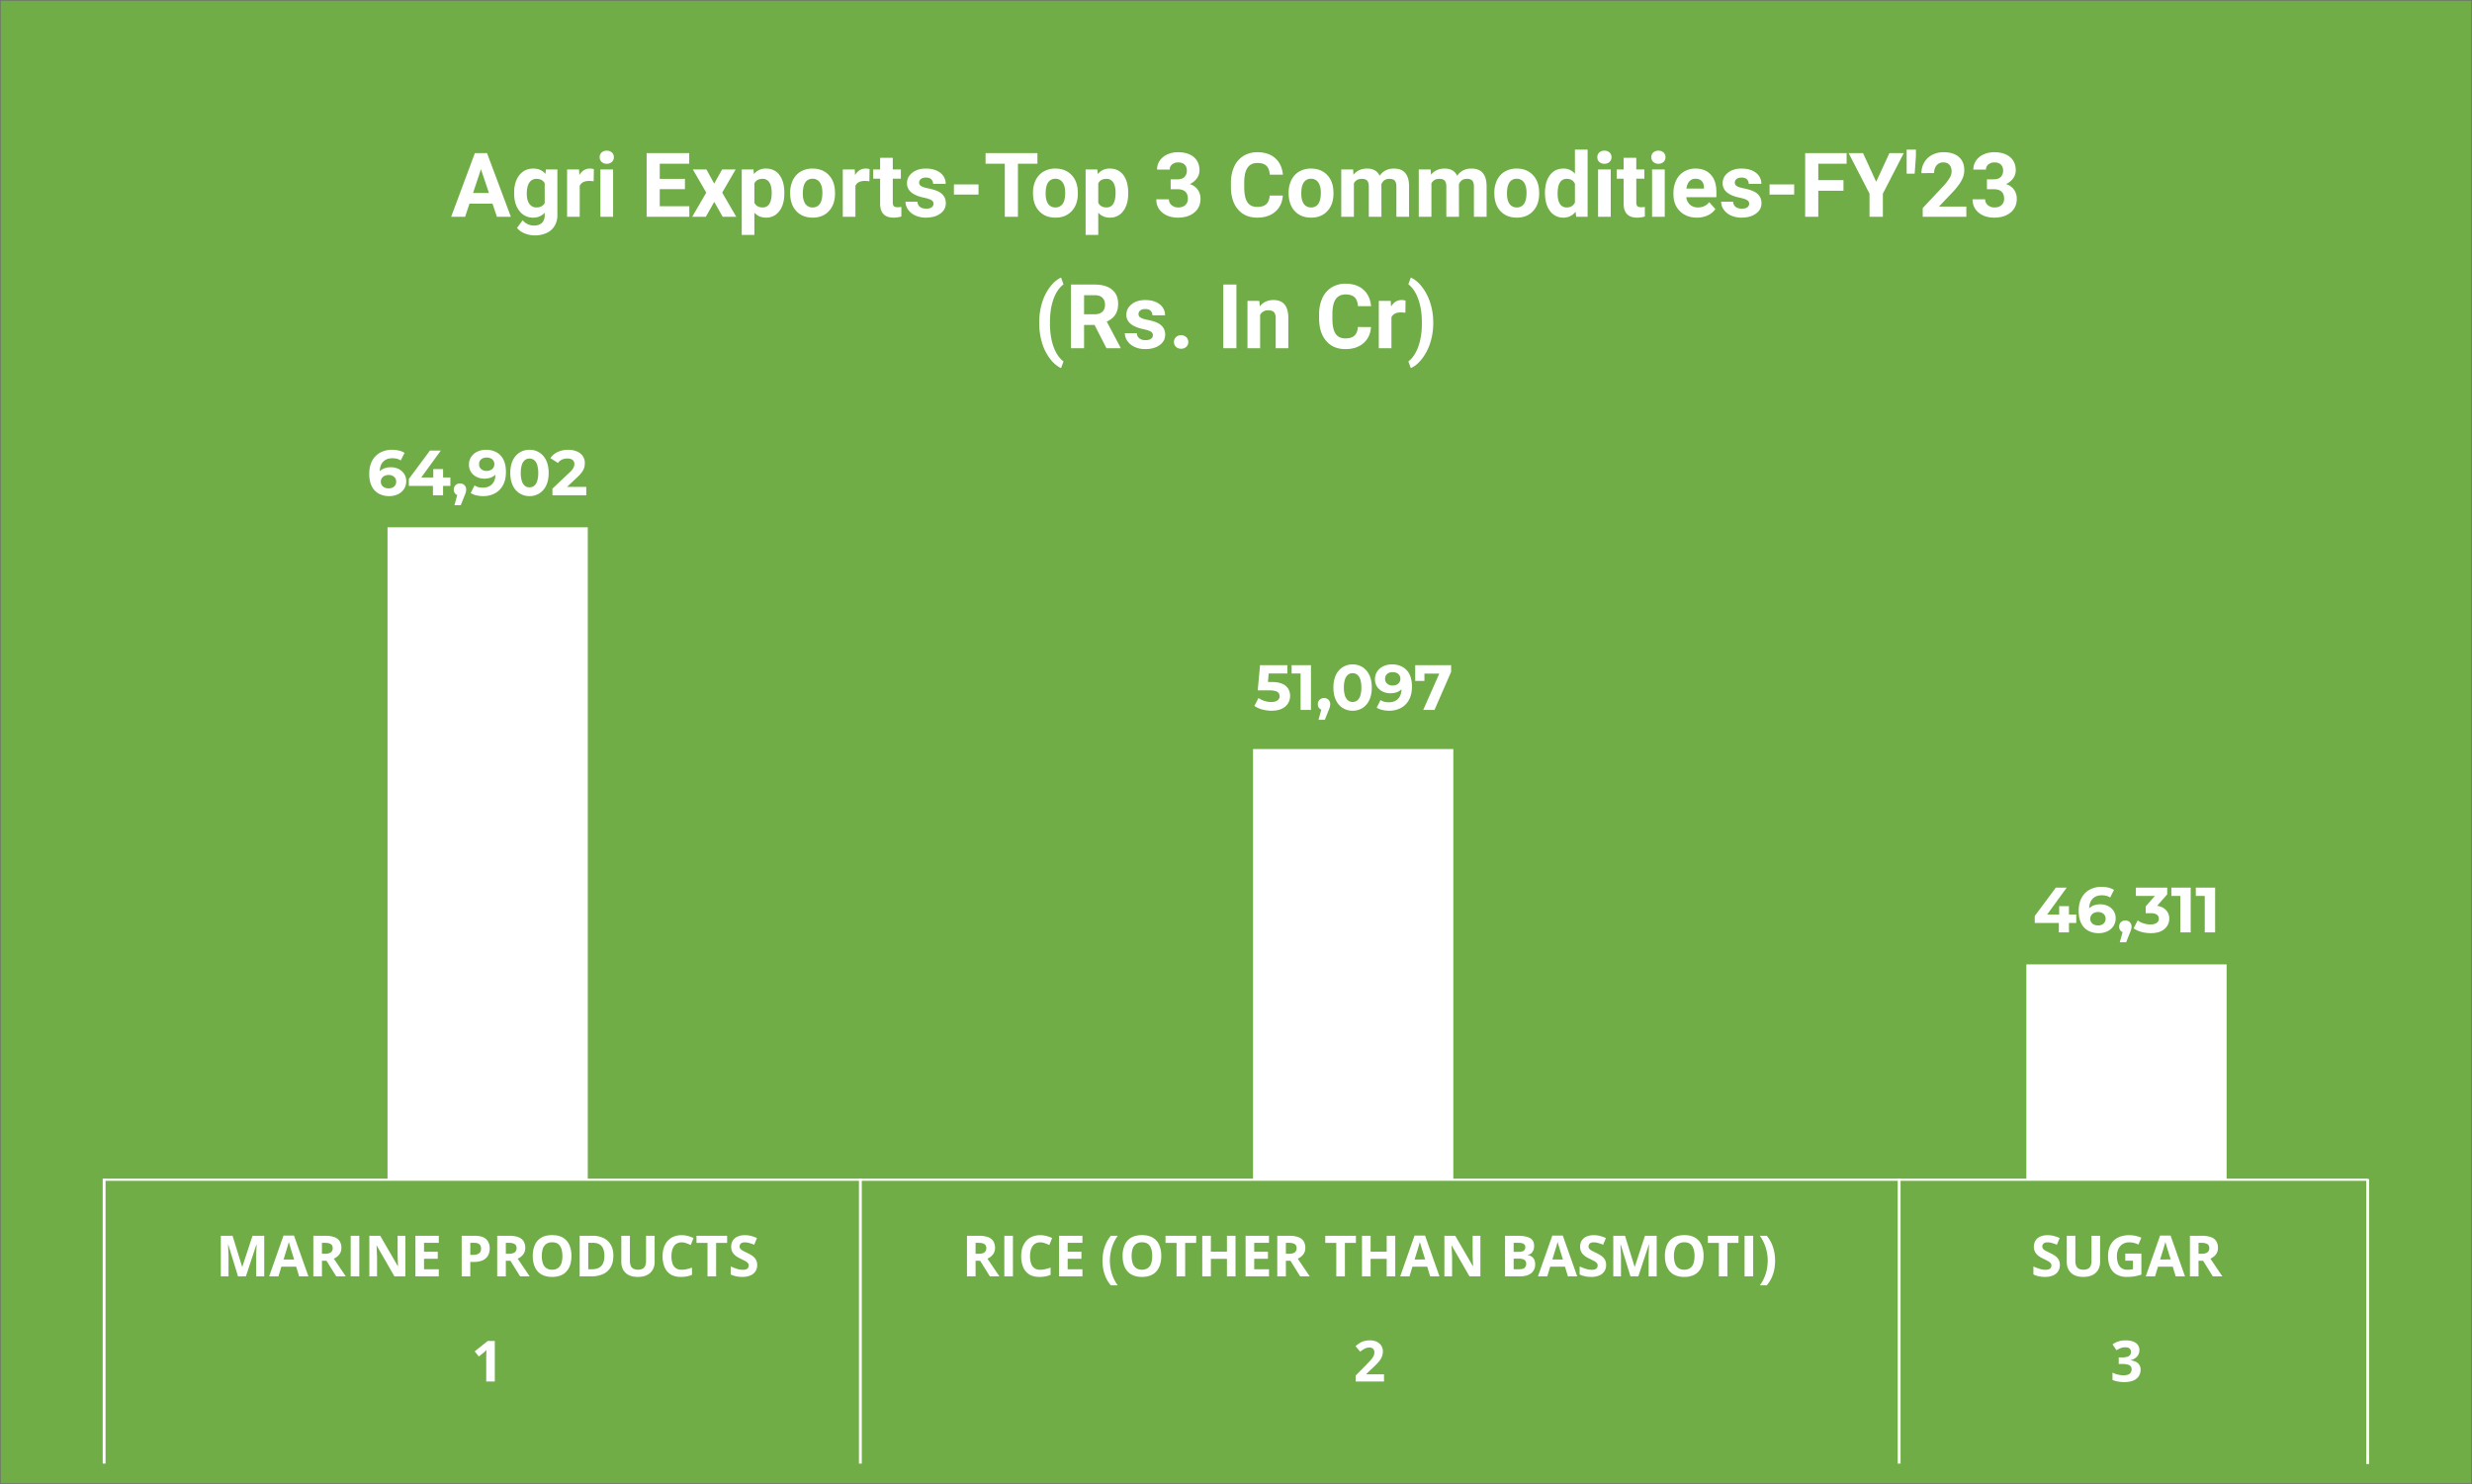 <svg xmlns="http://www.w3.org/2000/svg" xmlns:xlink="http://www.w3.org/1999/xlink" width="3478" height="2088" viewBox="0 0 3478 2088">
  <rect x="0" y="0" width="3478" height="2088" fill="#333333" stroke="none"/>
  <defs>
    <clipPath id="clip-Three_17">
      <rect width="3478" height="2088"/>
    </clipPath>
  </defs>
  <g id="Three_17" data-name="Three – 17" clip-path="url(#clip-Three_17)">
    <rect width="3478" height="2088" fill="#fff"/>
    <g id="Rectangle_86" data-name="Rectangle 86" fill="#70ad47" stroke="#707070" stroke-width="1">
      <rect width="3478" height="2088" stroke="none"/>
      <rect x="0.5" y="0.5" width="3477" height="2087" fill="none"/>
    </g>
    <path id="Path_683" data-name="Path 683" d="M3184.667,0H0" transform="translate(146.5 1660.045)" fill="none" stroke="#fff" stroke-width="3"/>
    <path id="Path_675" data-name="Path 675" d="M0,0H918.045V281.758H0Z" transform="translate(545.242 1660.045) rotate(-90)" fill="#fff"/>
    <path id="Path_675-2" data-name="Path 675" d="M0,0H606.045V281.758H0Z" transform="translate(1763 1660.045) rotate(-90)" fill="#fff"/>
    <path id="Path_675-3" data-name="Path 675" d="M0,0H303.021V281.758H0Z" transform="translate(2851 1660.045) rotate(-90)" fill="#fff"/>
    <path id="Path_21" data-name="Path 21" d="M-1046.083-18.457h-32.361L-1084.6,0h-19.626l33.346-89.578h17.1L-1020.243,0h-19.626Zm-27.378-14.95h22.395l-11.259-33.53Zm57.832-.369q0-15.319,7.291-24.671t19.657-9.352q10.951,0,17.042,7.506l.738-6.275h16.119V-2.215a28.451,28.451,0,0,1-3.968,15.2,25.486,25.486,0,0,1-11.167,9.844,39.255,39.255,0,0,1-16.857,3.384,36.5,36.5,0,0,1-14.273-2.922,25.333,25.333,0,0,1-10.521-7.537l7.875-10.828a20.828,20.828,0,0,0,16.119,7.444q7.075,0,11.013-3.784t3.938-10.736V-5.722Q-978.776,1.23-988.8,1.23a23.562,23.562,0,0,1-19.411-9.382q-7.414-9.382-7.414-24.886Zm17.78,1.324q0,9.058,3.63,14.2a11.547,11.547,0,0,0,9.967,5.145q8.121,0,11.628-6.1V-47.24q-3.568-6.1-11.5-6.1A11.62,11.62,0,0,0-994.188-48.1Q-997.849-42.865-997.849-32.453ZM-903.718-49.9a48.3,48.3,0,0,0-6.4-.492q-10.09,0-13.228,6.829V0h-17.78V-66.568h16.8l.492,7.937q5.353-9.167,14.827-9.167a18.631,18.631,0,0,1,5.537.8ZM-876.4,0h-17.842V-66.568H-876.4Zm-18.888-83.795a8.756,8.756,0,0,1,2.676-6.583,10.054,10.054,0,0,1,7.291-2.584,10.077,10.077,0,0,1,7.26,2.584,8.705,8.705,0,0,1,2.707,6.583,8.729,8.729,0,0,1-2.738,6.645,10.1,10.1,0,0,1-7.229,2.584,10.1,10.1,0,0,1-7.229-2.584A8.729,8.729,0,0,1-895.289-83.795Zm119.971,44.974h-35.437v23.994h41.59V0h-60.047V-89.578h59.924v14.95h-41.467v21.349h35.438Zm41.159-7.875,11.2-19.872h19.011L-722.9-33.961-703.151,0h-19.072L-734.1-20.918-745.91,0h-19.134l19.749-33.961-18.888-32.607h19.072Zm98.684,14.027q0,15.381-6.983,24.64A22.388,22.388,0,0,1-661.315,1.23q-10.09,0-16.3-7.014V25.594H-695.4V-66.568h16.488l.615,6.521A20.9,20.9,0,0,1-661.438-67.8q12.3,0,19.134,9.105t6.829,25.1Zm-17.78-1.292q0-9.29-3.292-14.335a10.721,10.721,0,0,0-9.567-5.045q-8.367,0-11.5,6.4v27.255q3.261,6.583,11.628,6.583Q-653.256-13.1-653.256-33.961Zm26.024.062a39.479,39.479,0,0,1,3.814-17.657,27.924,27.924,0,0,1,10.982-12A32.04,32.04,0,0,1-595.793-67.8q13.474,0,21.995,8.244t9.505,22.395l.123,4.553q0,15.319-8.552,24.579T-595.67,1.23q-14.4,0-22.979-9.229t-8.583-25.1Zm17.78,1.262q0,9.489,3.568,14.511A11.771,11.771,0,0,0-595.67-13.1a11.8,11.8,0,0,0,10.09-4.96q3.63-4.96,3.63-15.866,0-9.3-3.63-14.419a11.8,11.8,0,0,0-10.213-5.114,11.607,11.607,0,0,0-10.09,5.083Q-609.451-43.3-609.451-32.637ZM-515.812-49.9a48.3,48.3,0,0,0-6.4-.492q-10.09,0-13.228,6.829V0h-17.78V-66.568h16.8l.492,7.937Q-530.578-67.8-521.1-67.8a18.631,18.631,0,0,1,5.537.8ZM-482.9-82.934v16.365h11.382v13.043H-482.9V-20.3q0,3.691,1.415,5.291t5.414,1.6a28.355,28.355,0,0,0,5.229-.431V-.369a36.6,36.6,0,0,1-10.767,1.6q-18.7,0-19.072-18.888V-53.525H-510.4V-66.568h9.721V-82.934Zm57.34,64.538a5.729,5.729,0,0,0-3.23-5.137q-3.23-1.876-10.367-3.353Q-462.9-31.869-462.9-47.065q0-8.859,7.352-14.8t19.226-5.937q12.674,0,20.272,5.968a18.808,18.808,0,0,1,7.6,15.5h-17.78a8.6,8.6,0,0,0-2.461-6.306q-2.461-2.492-7.69-2.492-4.491,0-6.952,2.03a6.409,6.409,0,0,0-2.461,5.168,5.479,5.479,0,0,0,2.8,4.768q2.8,1.815,9.444,3.138a77.136,77.136,0,0,1,11.2,2.984q14.089,5.168,14.089,17.9,0,9.105-7.813,14.735t-20.18,5.629a35.2,35.2,0,0,1-14.858-2.984A24.929,24.929,0,0,1-461.3-9.936a19.013,19.013,0,0,1-3.691-11.228h16.857a9.282,9.282,0,0,0,3.507,7.26q3.261,2.522,8.736,2.522,5.106,0,7.721-1.938A6.03,6.03,0,0,0-425.558-18.4Zm63.308-12.8h-34.638V-45.527h34.638Zm82.872-43.436h-27.439V0h-18.457V-74.628h-27.07v-14.95h72.967ZM-285.592-33.9a39.479,39.479,0,0,1,3.814-17.657,27.924,27.924,0,0,1,10.982-12A32.04,32.04,0,0,1-254.153-67.8q13.474,0,21.995,8.244t9.505,22.395l.123,4.553q0,15.319-8.552,24.579T-254.03,1.23q-14.4,0-22.979-9.229t-8.583-25.1Zm17.78,1.262q0,9.489,3.568,14.511A11.771,11.771,0,0,0-254.03-13.1a11.8,11.8,0,0,0,10.09-4.96q3.63-4.96,3.63-15.866,0-9.3-3.63-14.419a11.8,11.8,0,0,0-10.213-5.114,11.607,11.607,0,0,0-10.09,5.083Q-267.812-43.3-267.812-32.637Zm116.156-.032q0,15.381-6.983,24.64A22.388,22.388,0,0,1-177.5,1.23q-10.09,0-16.3-7.014V25.594h-17.78V-66.568h16.488l.615,6.521A20.9,20.9,0,0,1-177.618-67.8q12.3,0,19.134,9.105t6.829,25.1Zm-17.78-1.292q0-9.29-3.292-14.335a10.721,10.721,0,0,0-9.567-5.045q-8.367,0-11.5,6.4v27.255q3.261,6.583,11.628,6.583Q-169.436-13.1-169.436-33.961Zm77.52-18.7h9.475q6.768,0,10.028-3.384a12.4,12.4,0,0,0,3.261-8.982q0-5.414-3.23-8.429t-8.89-3.015a13.121,13.121,0,0,0-8.552,2.8,8.951,8.951,0,0,0-3.445,7.291h-17.78a21.866,21.866,0,0,1,3.784-12.582,25.213,25.213,0,0,1,10.582-8.706A35.317,35.317,0,0,1-81.7-90.809q14.212,0,22.271,6.8t8.06,18.734a18.849,18.849,0,0,1-3.753,11.32,24.382,24.382,0,0,1-9.844,7.937q7.567,2.707,11.29,8.121a22.029,22.029,0,0,1,3.722,12.8q0,11.936-8.706,19.134T-81.7,1.23q-13.412,0-21.933-7.075t-8.521-18.7h17.78A10.3,10.3,0,0,0-90.593-16.3a13.943,13.943,0,0,0,9.321,3.2q6.337,0,9.936-3.353a11.575,11.575,0,0,0,3.6-8.89q0-13.412-14.766-13.412h-9.413ZM65.892-29.839Q64.846-15.381,55.217-7.075T29.839,1.23q-17.227,0-27.1-11.6T-7.137-42.205v-5.476A53.7,53.7,0,0,1-2.584-70.444a34.118,34.118,0,0,1,13.012-15.1,36.451,36.451,0,0,1,19.657-5.26q15.5,0,24.979,8.306T66.015-59.186H47.558q-.677-8.675-4.83-12.582T30.085-75.674q-9.229,0-13.812,6.614T11.566-48.542v6.768q0,14.52,4.4,21.226t13.874,6.706q8.552,0,12.766-3.907t4.83-12.089ZM74.074-33.9a39.479,39.479,0,0,1,3.814-17.657,27.924,27.924,0,0,1,10.982-12A32.04,32.04,0,0,1,105.513-67.8q13.474,0,21.995,8.244t9.505,22.395l.123,4.553q0,15.319-8.552,24.579T105.636,1.23Q91.239,1.23,82.657-8T74.074-33.1Zm17.78,1.262q0,9.489,3.568,14.511A11.771,11.771,0,0,0,105.636-13.1a11.8,11.8,0,0,0,10.09-4.96q3.63-4.96,3.63-15.866,0-9.3-3.63-14.419a11.8,11.8,0,0,0-10.213-5.114,11.607,11.607,0,0,0-10.09,5.083Q91.854-43.3,91.854-32.637ZM164.76-66.568l.554,7.444q7.075-8.675,19.134-8.675,12.858,0,17.657,10.151,7.014-10.151,20-10.151,10.828,0,16.119,6.306t5.291,18.98V0H225.668V-42.451q0-5.66-2.215-8.275t-7.813-2.615q-8,0-11.074,7.629L204.627,0h-17.78V-42.39q0-5.783-2.276-8.367t-7.752-2.584q-7.567,0-10.951,6.275V0h-17.78V-66.568Zm109.081,0,.554,7.444Q281.47-67.8,293.528-67.8q12.858,0,17.657,10.151,7.014-10.151,20-10.151,10.828,0,16.119,6.306t5.291,18.98V0H334.749V-42.451q0-5.66-2.215-8.275t-7.813-2.615q-8,0-11.074,7.629L313.708,0h-17.78V-42.39q0-5.783-2.276-8.367T285.9-53.341q-7.567,0-10.951,6.275V0h-17.78V-66.568ZM363.48-33.9a39.479,39.479,0,0,1,3.814-17.657,27.924,27.924,0,0,1,10.982-12A32.04,32.04,0,0,1,394.919-67.8q13.474,0,21.995,8.244t9.505,22.395l.123,4.553q0,15.319-8.552,24.579T395.042,1.23q-14.4,0-22.979-9.229T363.48-33.1Zm17.78,1.262q0,9.489,3.568,14.511A11.771,11.771,0,0,0,395.042-13.1a11.8,11.8,0,0,0,10.09-4.96q3.63-4.96,3.63-15.866,0-9.3-3.63-14.419a11.8,11.8,0,0,0-10.213-5.114,11.607,11.607,0,0,0-10.09,5.083Q381.261-43.3,381.261-32.637Zm53.464-1.139q0-15.565,6.983-24.794t19.1-9.229a20.388,20.388,0,0,1,16.058,7.26V-94.5H494.71V0H478.652l-.861-7.075a20.923,20.923,0,0,1-17.1,8.306,22.6,22.6,0,0,1-18.857-9.259Q434.725-17.288,434.725-33.776Zm17.78,1.324q0,9.366,3.261,14.357A10.622,10.622,0,0,0,465.24-13.1q8.244,0,11.628-6.963V-46.378q-3.322-6.963-11.5-6.963Q452.5-53.341,452.5-32.453ZM527.256,0H509.414V-66.568h17.842ZM508.368-83.795a8.756,8.756,0,0,1,2.676-6.583,10.054,10.054,0,0,1,7.291-2.584,10.077,10.077,0,0,1,7.26,2.584,8.705,8.705,0,0,1,2.707,6.583,8.729,8.729,0,0,1-2.738,6.645,10.1,10.1,0,0,1-7.229,2.584,10.1,10.1,0,0,1-7.229-2.584A8.729,8.729,0,0,1,508.368-83.795Zm54.817.861v16.365h11.382v13.043H563.186V-20.3q0,3.691,1.415,5.291t5.414,1.6a28.355,28.355,0,0,0,5.229-.431V-.369a36.6,36.6,0,0,1-10.767,1.6q-18.7,0-19.072-18.888V-53.525h-9.721V-66.568h9.721V-82.934ZM603.237,0H585.4V-66.568h17.842ZM584.35-83.795a8.756,8.756,0,0,1,2.676-6.583,10.054,10.054,0,0,1,7.291-2.584,10.077,10.077,0,0,1,7.26,2.584,8.705,8.705,0,0,1,2.707,6.583,8.729,8.729,0,0,1-2.738,6.645,10.1,10.1,0,0,1-7.229,2.584,10.1,10.1,0,0,1-7.229-2.584A8.729,8.729,0,0,1,584.35-83.795ZM648.519,1.23q-14.643,0-23.84-8.982t-9.2-23.933v-1.723a40.213,40.213,0,0,1,3.876-17.934,28.446,28.446,0,0,1,10.982-12.182A30.824,30.824,0,0,1,646.55-67.8q13.658,0,21.5,8.613T675.9-34.761v7.26h-42.39a16.517,16.517,0,0,0,5.2,10.459A15.715,15.715,0,0,0,649.688-13.1q10.274,0,16.058-7.444l8.736,9.782a26.691,26.691,0,0,1-10.828,8.829A35.525,35.525,0,0,1,648.519,1.23Zm-2.03-54.694a11.11,11.11,0,0,0-8.583,3.584q-3.292,3.584-4.214,10.259h24.732v-1.422q-.123-5.932-3.2-9.177T646.488-53.464ZM722.039-18.4a5.729,5.729,0,0,0-3.23-5.137q-3.23-1.876-10.367-3.353-23.748-4.983-23.748-20.18,0-8.859,7.352-14.8T711.272-67.8q12.674,0,20.272,5.968a18.808,18.808,0,0,1,7.6,15.5h-17.78a8.6,8.6,0,0,0-2.461-6.306q-2.461-2.492-7.69-2.492-4.491,0-6.952,2.03a6.409,6.409,0,0,0-2.461,5.168,5.479,5.479,0,0,0,2.8,4.768q2.8,1.815,9.444,3.138a77.136,77.136,0,0,1,11.2,2.984q14.089,5.168,14.089,17.9,0,9.105-7.813,14.735T711.334,1.23a35.2,35.2,0,0,1-14.858-2.984,24.929,24.929,0,0,1-10.182-8.183A19.013,19.013,0,0,1,682.6-21.164H699.46a9.282,9.282,0,0,0,3.507,7.26q3.261,2.522,8.736,2.522,5.106,0,7.721-1.938A6.03,6.03,0,0,0,722.039-18.4Zm63.308-12.8H750.709V-45.527h34.638Zm69.337-5.414H819.246V0H800.789V-89.578h58.324v14.95H819.246V-51.5h35.438ZM900.7-49.219l18.642-40.359h20.18L910.116-32.484V0H891.352V-32.484L861.943-89.578h20.241Zm55.925-36.237L954.844-60.6H943.585V-94.5h13.043ZM1027.564,0h-61.4V-12.182l28.978-30.885a71.487,71.487,0,0,0,8.829-11.382,18.286,18.286,0,0,0,2.861-9.229q0-5.968-3.015-9.382T995.2-76.474a11.737,11.737,0,0,0-9.505,4.153q-3.476,4.153-3.476,10.92H964.38a29.367,29.367,0,0,1,3.907-14.95A27.535,27.535,0,0,1,979.33-86.963a33.566,33.566,0,0,1,16.181-3.845q13.843,0,21.5,6.645t7.66,18.765a30.119,30.119,0,0,1-3.445,13.535q-3.445,6.891-11.812,16.058L989.051-14.335h38.514Zm28.978-52.664h9.475q6.768,0,10.028-3.384a12.4,12.4,0,0,0,3.261-8.982q0-5.414-3.23-8.429t-8.89-3.015a13.121,13.121,0,0,0-8.552,2.8,8.951,8.951,0,0,0-3.445,7.291h-17.78a21.866,21.866,0,0,1,3.784-12.582,25.213,25.213,0,0,1,10.582-8.706,35.317,35.317,0,0,1,14.981-3.138q14.212,0,22.271,6.8t8.06,18.734a18.849,18.849,0,0,1-3.753,11.32,24.382,24.382,0,0,1-9.844,7.937q7.567,2.707,11.29,8.121a22.029,22.029,0,0,1,3.722,12.8q0,11.936-8.706,19.134t-23.041,7.2q-13.412,0-21.933-7.075t-8.521-18.7h17.78a10.3,10.3,0,0,0,3.784,8.244,13.943,13.943,0,0,0,9.321,3.2q6.337,0,9.936-3.353a11.575,11.575,0,0,0,3.6-8.89q0-13.412-14.766-13.412h-9.413ZM-276.825,148.578a94.418,94.418,0,0,1,3.753-26.824A70.787,70.787,0,0,1-262,99.206q7.321-9.813,15.873-13.627l3.445,9.6q-8.982,6.645-14.027,20.549t-5.045,32.484v1.907q0,18.642,4.983,32.607t14.089,20.856l-3.445,9.413q-8.367-3.753-15.6-13.258A69.6,69.6,0,0,1-272.764,177.8a93.856,93.856,0,0,1-4.061-25.963Zm77.766,3.63h-14.7V185H-232.22V95.422h33.284q15.873,0,24.486,7.075t8.613,20q0,9.167-3.968,15.289t-12.028,9.751l19.38,36.606V185h-19.811Zm-14.7-14.95h14.889q6.952,0,10.767-3.538t3.814-9.751q0-6.337-3.6-9.967t-11.043-3.63h-14.827Zm96.838,29.347a5.729,5.729,0,0,0-3.23-5.137q-3.23-1.876-10.367-3.353-23.748-4.983-23.748-20.18,0-8.859,7.352-14.8t19.226-5.937q12.674,0,20.272,5.968a18.808,18.808,0,0,1,7.6,15.5H-117.6a8.6,8.6,0,0,0-2.461-6.306q-2.461-2.492-7.69-2.492-4.491,0-6.952,2.03a6.409,6.409,0,0,0-2.461,5.168,5.479,5.479,0,0,0,2.8,4.768q2.8,1.815,9.444,3.138a77.135,77.135,0,0,1,11.2,2.984q14.089,5.168,14.089,17.9,0,9.105-7.813,14.735t-20.18,5.629a35.2,35.2,0,0,1-14.858-2.984,24.929,24.929,0,0,1-10.182-8.183,19.013,19.013,0,0,1-3.691-11.228H-139.5A9.282,9.282,0,0,0-136,171.1q3.261,2.522,8.736,2.522,5.106,0,7.721-1.938A6.03,6.03,0,0,0-116.925,166.6Zm29.654,9.659a8.951,8.951,0,0,1,2.861-6.891,10.151,10.151,0,0,1,7.167-2.646,10.234,10.234,0,0,1,7.229,2.646,8.951,8.951,0,0,1,2.861,6.891,8.829,8.829,0,0,1-2.83,6.8,10.277,10.277,0,0,1-7.26,2.615,10.193,10.193,0,0,1-7.2-2.615A8.829,8.829,0,0,1-87.271,176.264ZM.584,185H-17.873V95.422H.584Zm32.3-66.568.554,7.69q7.137-8.921,19.134-8.921,10.582,0,15.75,6.214T73.613,142v43H55.833V142.426q0-5.66-2.461-8.213t-8.183-2.553a12.232,12.232,0,0,0-11.259,6.4V185H16.15V118.432Zm157.069,36.729q-1.046,14.458-10.674,22.764T153.9,186.23q-17.227,0-27.1-11.6t-9.875-31.838v-5.476a53.7,53.7,0,0,1,4.553-22.764,34.118,34.118,0,0,1,13.012-15.1,36.451,36.451,0,0,1,19.657-5.26q15.5,0,24.979,8.306t10.951,23.317H171.62q-.677-8.675-4.83-12.582t-12.643-3.907q-9.229,0-13.812,6.614t-4.707,20.518v6.768q0,14.52,4.4,21.226t13.874,6.706q8.552,0,12.766-3.907t4.83-12.089ZM238.311,135.1a48.3,48.3,0,0,0-6.4-.492q-10.09,0-13.228,6.829V185H200.9V118.432h16.8l.492,7.937q5.353-9.167,14.827-9.167a18.631,18.631,0,0,1,5.537.8Zm39.19,14.889a89.594,89.594,0,0,1-4,26.763,72.647,72.647,0,0,1-11.5,22.7q-7.506,9.844-16.058,13.535l-3.445-9.413q8.736-6.583,13.781-20.3t5.229-31.562v-3.261q0-18.4-5.014-32.423t-14-21.041l3.445-9.413q8.367,3.63,15.781,13.166a71.711,71.711,0,0,1,11.5,22.21,88.957,88.957,0,0,1,4.276,26.271Z" transform="translate(1739 305)" fill="#fff"/>
    <path id="Path_24" data-name="Path 24" d="M-351.113,0l-13.75-44.8h-.352q.078,1.6.254,4.824t.332,6.855q.156,3.633.156,6.563V0h-10.82V-57.109h16.484l13.516,43.672h.234l14.336-43.672h16.484V0h-11.289V-27.031q0-2.7.1-6.211t.254-6.7q.156-3.184.234-4.785h-.352L-340.019,0Zm85.971,0-4.141-13.594H-290.1L-294.244,0H-307.29l20.156-57.344h14.8L-252.1,0Zm-7.031-23.75-4.141-13.281q-.391-1.328-1.035-3.418t-1.289-4.258q-.645-2.168-1.035-3.77-.391,1.6-1.074,3.965t-1.309,4.473q-.625,2.109-.9,3.008l-4.1,13.281Zm43.666-33.359a37.37,37.37,0,0,1,12.832,1.875,14.686,14.686,0,0,1,7.52,5.664A17.243,17.243,0,0,1-205.695-40a14.936,14.936,0,0,1-1.484,6.836,15.585,15.585,0,0,1-3.906,4.961,23.085,23.085,0,0,1-5.234,3.32L-199.523,0H-212.96l-13.633-21.914h-6.445V0h-12.109V-57.109Zm-.859,9.922h-3.672v15.43h3.906q6.016,0,8.613-2.012a7.027,7.027,0,0,0,2.6-5.918q0-4.062-2.793-5.781T-229.366-47.187ZM-192.575,0V-57.109h12.109V0Zm76.908,0h-15.391L-155.9-43.2h-.352q.156,2.7.273,5.43t.234,5.449q.117,2.715.234,5.449V0h-10.82V-57.109h15.273l24.8,42.773h.273q-.078-2.656-.2-5.273t-.215-5.234q-.1-2.617-.176-5.234V-57.109h10.9Zm47.026,0h-32.891V-57.109h32.891v9.922H-89.422v12.539h19.336v9.922H-89.422V-10h20.781Zm50.458-57.109q11.055,0,16.133,4.746T3.027-39.3a22.635,22.635,0,0,1-1.133,7.168A15.852,15.852,0,0,1-1.8-26.055a17.607,17.607,0,0,1-6.816,4.2,31.075,31.075,0,0,1-10.508,1.543h-5.2V0H-36.426V-57.109Zm-.625,9.922h-5.508v16.953h3.984a17.451,17.451,0,0,0,5.9-.9,7.863,7.863,0,0,0,3.867-2.812A8.27,8.27,0,0,0-9.2-38.867q0-4.219-2.344-6.27T-18.809-47.187Zm49.018-9.922a37.37,37.37,0,0,1,12.832,1.875,14.686,14.686,0,0,1,7.52,5.664A17.243,17.243,0,0,1,53.022-40a14.936,14.936,0,0,1-1.484,6.836A15.585,15.585,0,0,1,47.631-28.2a23.085,23.085,0,0,1-5.234,3.32L59.194,0H45.756L32.123-21.914H25.678V0H13.569V-57.109Zm-.859,9.922H25.678v15.43h3.906q6.016,0,8.613-2.012a7.027,7.027,0,0,0,2.6-5.918q0-4.062-2.793-5.781T29.35-47.187Zm88.627,18.555a41.288,41.288,0,0,1-1.641,12.012,25.538,25.538,0,0,1-4.98,9.316,21.717,21.717,0,0,1-8.457,6A31.929,31.929,0,0,1,90.79.781,31.929,31.929,0,0,1,78.68-1.309a21.717,21.717,0,0,1-8.457-6,25.52,25.52,0,0,1-4.98-9.336A41.634,41.634,0,0,1,63.6-28.711a37.944,37.944,0,0,1,2.91-15.449,21.972,21.972,0,0,1,8.965-10.215q6.055-3.633,15.391-3.633,9.3,0,15.293,3.633a22.052,22.052,0,0,1,8.906,10.234A38.19,38.19,0,0,1,117.977-28.633Zm-41.68,0A31.379,31.379,0,0,0,77.8-18.34,13.349,13.349,0,0,0,82.508-11.7,13.762,13.762,0,0,0,90.79-9.375,13.9,13.9,0,0,0,99.149-11.7a13.132,13.132,0,0,0,4.668-6.641,32.15,32.15,0,0,0,1.465-10.293q0-8.984-3.359-14.141T90.868-47.93a13.922,13.922,0,0,0-8.34,2.324A13.3,13.3,0,0,0,77.8-38.965,31.516,31.516,0,0,0,76.3-28.633ZM176.956-29.1q0,9.648-3.691,16.113a23.308,23.308,0,0,1-10.684,9.727A39.582,39.582,0,0,1,145.745,0H129.573V-57.109H147.5a35.537,35.537,0,0,1,15.586,3.184,23.268,23.268,0,0,1,10.234,9.414Q176.956-38.281,176.956-29.1Zm-12.578.313a25.256,25.256,0,0,0-1.855-10.41,12.474,12.474,0,0,0-5.469-6.035,18.58,18.58,0,0,0-8.926-1.953h-6.445V-10h5.2q8.867,0,13.184-4.727T164.378-28.789Zm70.658-28.32v36.953a21.8,21.8,0,0,1-2.6,10.645,18.513,18.513,0,0,1-7.852,7.52Q219.333.781,211.364.781,200.036.781,194.1-5t-5.937-15.312v-36.8h12.07v34.961q0,7.07,2.891,9.922t8.555,2.852a13.344,13.344,0,0,0,6.465-1.367,8.18,8.18,0,0,0,3.652-4.219,19.28,19.28,0,0,0,1.172-7.266V-57.109Zm38,9.258a13.5,13.5,0,0,0-6.152,1.348,12.239,12.239,0,0,0-4.492,3.887,18.433,18.433,0,0,0-2.754,6.133A32.074,32.074,0,0,0,258.7-28.4a31.3,31.3,0,0,0,1.5,10.332,13,13,0,0,0,4.668,6.523A13.784,13.784,0,0,0,273.038-9.3a31.887,31.887,0,0,0,6.973-.781,67.015,67.015,0,0,0,7.6-2.227V-2.148A37.657,37.657,0,0,1,280.148.1a45.246,45.246,0,0,1-8.242.684q-8.828,0-14.512-3.652a21.728,21.728,0,0,1-8.418-10.234,39.857,39.857,0,0,1-2.734-15.371A38.135,38.135,0,0,1,248-40.352a26.894,26.894,0,0,1,5.156-9.336,22.775,22.775,0,0,1,8.4-6.094,28.861,28.861,0,0,1,11.484-2.148,34.927,34.927,0,0,1,8.535,1.074,43.143,43.143,0,0,1,8.184,2.949l-3.906,9.844a64.658,64.658,0,0,0-6.445-2.656A19.228,19.228,0,0,0,273.038-47.852ZM321.548,0H309.439V-47.031H293.931V-57.109h43.125v10.078H321.548Zm57.768-15.859a15.723,15.723,0,0,1-2.461,8.828,15.754,15.754,0,0,1-7.168,5.781A28.786,28.786,0,0,1,358.261.781a42.412,42.412,0,0,1-5.8-.391,37.465,37.465,0,0,1-5.43-1.152,32.067,32.067,0,0,1-4.941-1.895v-11.25q4.063,1.8,8.438,3.242A27.521,27.521,0,0,0,359.2-9.219,12.274,12.274,0,0,0,363.984-10a5.456,5.456,0,0,0,2.637-2.148,5.955,5.955,0,0,0,.82-3.125A5.144,5.144,0,0,0,366-18.945a15.185,15.185,0,0,0-3.965-2.852q-2.52-1.328-5.684-2.852-1.992-.937-4.336-2.285a24.614,24.614,0,0,1-4.453-3.3A15.66,15.66,0,0,1,344.1-34.98a15.292,15.292,0,0,1-1.348-6.7,15.794,15.794,0,0,1,2.344-8.75A14.945,14.945,0,0,1,351.8-56,25.208,25.208,0,0,1,362.09-57.93a34.129,34.129,0,0,1,8.5,1.035,54.242,54.242,0,0,1,8.457,2.988l-3.906,9.414a68.148,68.148,0,0,0-7.07-2.48,23.408,23.408,0,0,0-6.367-.879,9.362,9.362,0,0,0-3.867.723A5.366,5.366,0,0,0,355.41-45.1a5.579,5.579,0,0,0-.82,3.027,5.062,5.062,0,0,0,1.191,3.418,12.5,12.5,0,0,0,3.594,2.676q2.4,1.289,6,3.008a47.34,47.34,0,0,1,7.48,4.316,16.224,16.224,0,0,1,4.785,5.273A15.33,15.33,0,0,1,379.316-15.859ZM10.176,148H-1.895V114.953q0-1.367.039-3.379t.117-4.141q.078-2.129.156-3.848-.43.508-1.738,1.738t-2.441,2.207l-6.562,5.273-5.82-7.266L.254,90.891h9.922Z" transform="translate(686 1796)" fill="#fff"/>
    <path id="Path_23" data-name="Path 23" d="M-549.874-57.109a37.37,37.37,0,0,1,12.832,1.875,14.686,14.686,0,0,1,7.52,5.664A17.243,17.243,0,0,1-527.061-40a14.936,14.936,0,0,1-1.484,6.836,15.585,15.585,0,0,1-3.906,4.961,23.085,23.085,0,0,1-5.234,3.32L-520.89,0h-13.437L-547.96-21.914h-6.445V0h-12.109V-57.109Zm-.859,9.922h-3.672v15.43h3.906q6.016,0,8.613-2.012a7.027,7.027,0,0,0,2.6-5.918q0-4.062-2.793-5.781T-550.733-47.187ZM-513.942,0V-57.109h12.109V0Zm50.5-47.852a13.5,13.5,0,0,0-6.152,1.348,12.239,12.239,0,0,0-4.492,3.887,18.433,18.433,0,0,0-2.754,6.133,32.074,32.074,0,0,0-.937,8.086,31.3,31.3,0,0,0,1.5,10.332,13,13,0,0,0,4.668,6.523A13.784,13.784,0,0,0-463.44-9.3a31.887,31.887,0,0,0,6.973-.781,67.015,67.015,0,0,0,7.6-2.227V-2.148A37.657,37.657,0,0,1-456.331.1a45.246,45.246,0,0,1-8.242.684q-8.828,0-14.512-3.652A21.727,21.727,0,0,1-487.5-13.105a39.857,39.857,0,0,1-2.734-15.371,38.135,38.135,0,0,1,1.758-11.875,26.894,26.894,0,0,1,5.156-9.336,22.775,22.775,0,0,1,8.4-6.094A28.861,28.861,0,0,1-463.44-57.93a34.927,34.927,0,0,1,8.535,1.074,43.143,43.143,0,0,1,8.184,2.949l-3.906,9.844a64.658,64.658,0,0,0-6.445-2.656A19.228,19.228,0,0,0-463.44-47.852ZM-404.071,0h-32.891V-57.109h32.891v9.922h-20.781v12.539h19.336v9.922h-19.336V-10h20.781Zm28.231-21.914a64.678,64.678,0,0,1,1.25-12.754,53.579,53.579,0,0,1,3.867-11.914,47.51,47.51,0,0,1,6.641-10.527h9.766a56.511,56.511,0,0,0-8.3,16.563,61.853,61.853,0,0,0-2.832,18.555A61.174,61.174,0,0,0-364.2-9.707a58.475,58.475,0,0,0,3.73,11.777,55.956,55.956,0,0,0,6.074,10.586h-9.687A45.211,45.211,0,0,1-370.722,2.4,51.565,51.565,0,0,1-374.59-9.316,63.112,63.112,0,0,1-375.84-21.914Zm82.69-6.719a41.288,41.288,0,0,1-1.641,12.012,25.538,25.538,0,0,1-4.98,9.316,21.717,21.717,0,0,1-8.457,6A31.929,31.929,0,0,1-320.337.781a31.929,31.929,0,0,1-12.109-2.09,21.717,21.717,0,0,1-8.457-6,25.52,25.52,0,0,1-4.98-9.336,41.634,41.634,0,0,1-1.641-12.07,37.944,37.944,0,0,1,2.91-15.449,21.972,21.972,0,0,1,8.965-10.215q6.055-3.633,15.391-3.633,9.3,0,15.293,3.633a22.052,22.052,0,0,1,8.906,10.234A38.19,38.19,0,0,1-293.15-28.633Zm-41.68,0a31.379,31.379,0,0,0,1.5,10.293,13.349,13.349,0,0,0,4.707,6.641,13.762,13.762,0,0,0,8.281,2.324,13.9,13.9,0,0,0,8.359-2.324,13.133,13.133,0,0,0,4.668-6.641,32.15,32.15,0,0,0,1.465-10.293q0-8.984-3.359-14.141t-11.055-5.156a13.922,13.922,0,0,0-8.34,2.324,13.3,13.3,0,0,0-4.727,6.641A31.517,31.517,0,0,0-334.83-28.633ZM-259.523,0h-12.109V-47.031H-287.14V-57.109h43.125v10.078h-15.508Zm70.854,0h-12.07V-24.648h-22.617V0h-12.109V-57.109h12.109v22.383h22.617V-57.109h12.07ZM-141.6,0h-32.891V-57.109H-141.6v9.922h-20.781v12.539h19.336v9.922h-19.336V-10H-141.6Zm28.315-57.109a37.37,37.37,0,0,1,12.832,1.875,14.686,14.686,0,0,1,7.52,5.664A17.243,17.243,0,0,1-90.477-40a14.936,14.936,0,0,1-1.484,6.836A15.585,15.585,0,0,1-95.868-28.2a23.085,23.085,0,0,1-5.234,3.32L-84.305,0H-97.743l-13.633-21.914h-6.445V0H-129.93V-57.109Zm-.859,9.922h-3.672v15.43h3.906q6.016,0,8.613-2.012a7.027,7.027,0,0,0,2.6-5.918q0-4.062-2.793-5.781T-114.149-47.187ZM-34.785,0H-46.895V-47.031H-62.4V-57.109h43.125v10.078H-34.785ZM36.069,0H24V-24.648H1.381V0H-10.728V-57.109H1.381v22.383H24V-57.109h12.07ZM85.2,0,81.063-13.594H60.243L56.1,0H43.055L63.211-57.344h14.8L98.25,0ZM78.172-23.75,74.032-37.031Q73.641-38.359,73-40.449t-1.289-4.258q-.645-2.168-1.035-3.77-.391,1.6-1.074,3.965t-1.309,4.473q-.625,2.109-.9,3.008l-4.1,13.281ZM155.862,0H140.471L115.628-43.2h-.352q.156,2.7.273,5.43t.234,5.449q.117,2.715.234,5.449V0H105.2V-57.109h15.273l24.8,42.773h.273q-.078-2.656-.2-5.273t-.215-5.234q-.1-2.617-.176-5.234V-57.109h10.9Zm34.676-57.109h17.773q11.406,0,17.266,3.2t5.859,11.25A15.812,15.812,0,0,1,230.4-36.8a10.782,10.782,0,0,1-2.988,4.3,9.828,9.828,0,0,1-4.766,2.188v.391A15.728,15.728,0,0,1,227.8-27.91,10.154,10.154,0,0,1,231.5-23.77a15.92,15.92,0,0,1,1.387,7.207,15.387,15.387,0,0,1-2.539,8.906A15.993,15.993,0,0,1,223.1-1.973,28.855,28.855,0,0,1,211.905,0H190.538Zm12.109,22.617h7.031q5.273,0,7.3-1.66a5.961,5.961,0,0,0,2.031-4.9,5.042,5.042,0,0,0-2.4-4.707q-2.4-1.426-7.6-1.426h-6.367Zm0,9.609V-10h7.891q5.469,0,7.617-2.109a7.577,7.577,0,0,0,2.148-5.664,7.21,7.21,0,0,0-.937-3.711,6.16,6.16,0,0,0-3.145-2.5,16.552,16.552,0,0,0-6.074-.9ZM279.009,0l-4.141-13.594h-20.82L249.908,0H236.861l20.156-57.344h14.8L292.056,0Zm-7.031-23.75-4.141-13.281q-.391-1.328-1.035-3.418t-1.289-4.258q-.645-2.168-1.035-3.77-.391,1.6-1.074,3.965T262.1-40.039q-.625,2.109-.9,3.008L257.1-23.75Zm60.737,7.891a15.723,15.723,0,0,1-2.461,8.828,15.754,15.754,0,0,1-7.168,5.781A28.786,28.786,0,0,1,311.66.781a42.412,42.412,0,0,1-5.8-.391,37.465,37.465,0,0,1-5.43-1.152,32.067,32.067,0,0,1-4.941-1.895v-11.25q4.063,1.8,8.438,3.242A27.521,27.521,0,0,0,312.6-9.219,12.274,12.274,0,0,0,317.383-10a5.456,5.456,0,0,0,2.637-2.148,5.955,5.955,0,0,0,.82-3.125,5.144,5.144,0,0,0-1.445-3.672,15.185,15.185,0,0,0-3.965-2.852q-2.52-1.328-5.684-2.852-1.992-.937-4.336-2.285a24.614,24.614,0,0,1-4.453-3.3A15.66,15.66,0,0,1,297.5-34.98a15.292,15.292,0,0,1-1.348-6.7,15.794,15.794,0,0,1,2.344-8.75A14.945,14.945,0,0,1,305.2-56a25.208,25.208,0,0,1,10.293-1.934,34.129,34.129,0,0,1,8.5,1.035,54.242,54.242,0,0,1,8.457,2.988l-3.906,9.414a68.148,68.148,0,0,0-7.07-2.48,23.408,23.408,0,0,0-6.367-.879,9.362,9.362,0,0,0-3.867.723,5.366,5.366,0,0,0-2.422,2.031,5.579,5.579,0,0,0-.82,3.027,5.062,5.062,0,0,0,1.191,3.418,12.5,12.5,0,0,0,3.594,2.676q2.4,1.289,6,3.008a47.34,47.34,0,0,1,7.48,4.316,16.224,16.224,0,0,1,4.785,5.273A15.33,15.33,0,0,1,332.715-15.859ZM367.006,0l-13.75-44.8H352.9q.078,1.6.254,4.824t.332,6.855q.156,3.633.156,6.563V0h-10.82V-57.109H359.31l13.516,43.672h.234L387.4-57.109h16.484V0H392.592V-27.031q0-2.7.1-6.211t.254-6.7q.156-3.184.234-4.785h-.352L378.1,0ZM469.852-28.633a41.288,41.288,0,0,1-1.641,12.012,25.538,25.538,0,0,1-4.98,9.316,21.717,21.717,0,0,1-8.457,6A31.929,31.929,0,0,1,442.664.781a31.929,31.929,0,0,1-12.109-2.09,21.717,21.717,0,0,1-8.457-6,25.52,25.52,0,0,1-4.98-9.336,41.634,41.634,0,0,1-1.641-12.07,37.944,37.944,0,0,1,2.91-15.449,21.972,21.972,0,0,1,8.965-10.215q6.055-3.633,15.391-3.633,9.3,0,15.293,3.633a22.052,22.052,0,0,1,8.906,10.234A38.19,38.19,0,0,1,469.852-28.633Zm-41.68,0a31.379,31.379,0,0,0,1.5,10.293,13.349,13.349,0,0,0,4.707,6.641,13.762,13.762,0,0,0,8.281,2.324,13.9,13.9,0,0,0,8.359-2.324,13.133,13.133,0,0,0,4.668-6.641,32.15,32.15,0,0,0,1.465-10.293q0-8.984-3.359-14.141T442.742-47.93a13.922,13.922,0,0,0-8.34,2.324,13.3,13.3,0,0,0-4.727,6.641A31.517,31.517,0,0,0,428.172-28.633ZM503.479,0H491.37V-47.031H475.862V-57.109h43.125v10.078H503.479Zm24.057,0V-57.109h12.109V0ZM570.5-21.914a63.114,63.114,0,0,1-1.25,12.6A52.168,52.168,0,0,1,565.4,2.4a44,44,0,0,1-6.66,10.254h-9.687A54,54,0,0,0,555.147,2.07a59.261,59.261,0,0,0,3.711-11.777,61.176,61.176,0,0,0,1.25-12.285,61.88,61.88,0,0,0-1.27-12.5,61.28,61.28,0,0,0-3.73-11.895,54.286,54.286,0,0,0-6.133-10.723h9.766a46.206,46.206,0,0,1,6.66,10.527,54.213,54.213,0,0,1,3.848,11.914A64.68,64.68,0,0,1,570.5-21.914ZM20.254,148H-19.668v-8.4l14.336-14.492q4.336-4.453,6.973-7.441a25.1,25.1,0,0,0,3.828-5.449,11.944,11.944,0,0,0,1.191-5.273,6.5,6.5,0,0,0-1.895-5.1,7.293,7.293,0,0,0-5.059-1.7,14.547,14.547,0,0,0-6.445,1.523,33.262,33.262,0,0,0-6.523,4.336l-6.562-7.773a59.188,59.188,0,0,1,5.215-3.984A24.3,24.3,0,0,1-8.2,91.223,29.346,29.346,0,0,1,.566,90.07,21.318,21.318,0,0,1,10.234,92.1a15.187,15.187,0,0,1,6.23,5.527,14.6,14.6,0,0,1,2.188,7.91,19.689,19.689,0,0,1-1.875,8.633,31.317,31.317,0,0,1-5.449,7.734q-3.574,3.828-8.613,8.477L-4.629,137.3v.547H20.254Z" transform="translate(1927 1796)" fill="#fff"/>
    <path id="Path_22" data-name="Path 22" d="M-93.856-15.859a15.723,15.723,0,0,1-2.461,8.828,15.754,15.754,0,0,1-7.168,5.781A28.786,28.786,0,0,1-114.911.781a42.412,42.412,0,0,1-5.8-.391,37.465,37.465,0,0,1-5.43-1.152,32.067,32.067,0,0,1-4.941-1.895v-11.25q4.062,1.8,8.438,3.242a27.521,27.521,0,0,0,8.672,1.445A12.274,12.274,0,0,0-109.188-10a5.456,5.456,0,0,0,2.637-2.148,5.955,5.955,0,0,0,.82-3.125,5.144,5.144,0,0,0-1.445-3.672,15.185,15.185,0,0,0-3.965-2.852q-2.52-1.328-5.684-2.852-1.992-.937-4.336-2.285a24.614,24.614,0,0,1-4.453-3.3,15.66,15.66,0,0,1-3.457-4.746,15.292,15.292,0,0,1-1.348-6.7,15.794,15.794,0,0,1,2.344-8.75,14.945,14.945,0,0,1,6.7-5.566,25.208,25.208,0,0,1,10.293-1.934,34.129,34.129,0,0,1,8.5,1.035,54.241,54.241,0,0,1,8.457,2.988l-3.906,9.414a68.148,68.148,0,0,0-7.07-2.48,23.408,23.408,0,0,0-6.367-.879,9.362,9.362,0,0,0-3.867.723,5.366,5.366,0,0,0-2.422,2.031,5.579,5.579,0,0,0-.82,3.027,5.062,5.062,0,0,0,1.191,3.418,12.5,12.5,0,0,0,3.594,2.676q2.4,1.289,6,3.008a47.34,47.34,0,0,1,7.48,4.316,16.224,16.224,0,0,1,4.785,5.273A15.33,15.33,0,0,1-93.856-15.859Zm56.6-41.25v36.953a21.8,21.8,0,0,1-2.6,10.645,18.513,18.513,0,0,1-7.852,7.52Q-52.963.781-60.932.781-72.26.781-78.2-5t-5.937-15.312v-36.8h12.07v34.961q0,7.07,2.891,9.922t8.555,2.852a13.344,13.344,0,0,0,6.465-1.367A8.18,8.18,0,0,0-50.5-14.961a19.28,19.28,0,0,0,1.172-7.266V-57.109ZM-1.836-32.07H20.82V-2.461A68.958,68.958,0,0,1,11.484-.1,61.865,61.865,0,0,1,.508.781,28.937,28.937,0,0,1-13.945-2.578,21.615,21.615,0,0,1-22.969-12.5q-3.086-6.562-3.086-16.133A32.924,32.924,0,0,1-22.6-44.18,24.088,24.088,0,0,1-12.48-54.336q6.66-3.594,16.27-3.594a41.288,41.288,0,0,1,8.945.977,43.8,43.8,0,0,1,8.008,2.539l-4.023,9.688a30.761,30.761,0,0,0-5.977-2.227,27.1,27.1,0,0,0-7.031-.9,16.964,16.964,0,0,0-9.16,2.422,16.124,16.124,0,0,0-6.016,6.777A23.108,23.108,0,0,0-13.594-28.4a29.681,29.681,0,0,0,1.523,9.9,13.949,13.949,0,0,0,4.8,6.758A13.97,13.97,0,0,0,1.289-9.3a31.5,31.5,0,0,0,4.355-.254q1.777-.254,3.34-.527V-21.992H-1.836ZM69.135,0,64.994-13.594H44.174L40.033,0H26.987L47.143-57.344h14.8L82.182,0ZM62.1-23.75,57.963-37.031q-.391-1.328-1.035-3.418t-1.289-4.258q-.645-2.168-1.035-3.77-.391,1.6-1.074,3.965t-1.309,4.473q-.625,2.109-.9,3.008l-4.1,13.281ZM105.77-57.109A37.37,37.37,0,0,1,118.6-55.234a14.686,14.686,0,0,1,7.52,5.664A17.243,17.243,0,0,1,128.583-40a14.936,14.936,0,0,1-1.484,6.836,15.585,15.585,0,0,1-3.906,4.961,23.085,23.085,0,0,1-5.234,3.32L134.754,0H121.317L107.684-21.914h-6.445V0H89.129V-57.109Zm-.859,9.922h-3.672v15.43h3.906q6.016,0,8.613-2.012a7.027,7.027,0,0,0,2.6-5.918q0-4.062-2.793-5.781T104.911-47.187ZM18.027,103.664a13.622,13.622,0,0,1-1.641,6.836,13.639,13.639,0,0,1-4.434,4.727,20.09,20.09,0,0,1-6.27,2.7v.234q6.875.859,10.449,4.219a11.744,11.744,0,0,1,3.574,8.984,16.65,16.65,0,0,1-2.441,8.945,16.325,16.325,0,0,1-7.52,6.211q-5.078,2.266-13.086,2.266a48.043,48.043,0,0,1-8.809-.762,35.527,35.527,0,0,1-7.676-2.324V135.422a34.327,34.327,0,0,0,7.7,2.832,32.525,32.525,0,0,0,7.5.957q6.484,0,9.082-2.246a7.892,7.892,0,0,0,2.6-6.309,6.587,6.587,0,0,0-1.211-4.023,7.658,7.658,0,0,0-4.2-2.5,31.594,31.594,0,0,0-8.34-.859h-4.336v-9.258h4.414a24.815,24.815,0,0,0,8.027-1,6.721,6.721,0,0,0,3.75-2.734,7.831,7.831,0,0,0,1-3.965,6.141,6.141,0,0,0-1.875-4.766Q2.4,99.836-1.973,99.836a17.06,17.06,0,0,0-4.98.684A22.564,22.564,0,0,0-11,102.16q-1.8.957-3.164,1.855l-5.586-8.32a31.249,31.249,0,0,1,7.871-4.023,32.251,32.251,0,0,1,10.762-1.6q8.828,0,13.984,3.555A11.488,11.488,0,0,1,18.027,103.664Z" transform="translate(2992 1796)" fill="#fff"/>
    <path id="_313" data-name="313" d="M31.68,1.08A29.867,29.867,0,0,1,16.7-2.52,23.934,23.934,0,0,1,6.93-13.05q-3.42-6.93-3.42-17.1,0-10.89,4.1-18.45a27.982,27.982,0,0,1,11.34-11.52,34.25,34.25,0,0,1,16.7-3.96A41.922,41.922,0,0,1,45.27-63a24.93,24.93,0,0,1,7.92,3.24l-5.4,10.71a16.01,16.01,0,0,0-5.58-2.475A27.943,27.943,0,0,0,36-52.2q-8.19,0-12.96,4.95T18.27-32.58q0,1.62.045,3.6a19.865,19.865,0,0,0,.5,3.96L14.76-28.8a18.653,18.653,0,0,1,4.41-5.895A17.992,17.992,0,0,1,25.6-38.3,26.507,26.507,0,0,1,33.84-39.51a24.216,24.216,0,0,1,10.98,2.43A19.767,19.767,0,0,1,52.6-30.24,18.289,18.289,0,0,1,55.53-19.89,19.365,19.365,0,0,1,52.335-8.775a21.108,21.108,0,0,1-8.55,7.29A27.676,27.676,0,0,1,31.68,1.08ZM30.87-9.81a12.618,12.618,0,0,0,5.445-1.125A8.651,8.651,0,0,0,40.05-14.22a9.143,9.143,0,0,0,1.35-4.95,8.7,8.7,0,0,0-2.925-6.885A11.383,11.383,0,0,0,30.69-28.62a12.527,12.527,0,0,0-5.67,1.215,9.634,9.634,0,0,0-3.825,3.33,8.7,8.7,0,0,0-1.4,4.9,8.756,8.756,0,0,0,1.35,4.815,9.3,9.3,0,0,0,3.78,3.33A13.184,13.184,0,0,0,30.87-9.81Zm28.35-3.42v-9.81L88.92-63h15.3L75.15-23.04l-7.11-2.07h49.59v11.88ZM93.15,0V-13.23l.45-11.88V-36.9h13.77V0Zm30.24,13.86,5.94-21.6,1.98,8.1a9.069,9.069,0,0,1-6.345-2.25A7.969,7.969,0,0,1,122.49-8.1a8.181,8.181,0,0,1,2.52-6.3,8.784,8.784,0,0,1,6.21-2.34,8.5,8.5,0,0,1,6.21,2.385A8.373,8.373,0,0,1,139.86-8.1a14.5,14.5,0,0,1-.18,2.3,19.57,19.57,0,0,1-.675,2.7A39.48,39.48,0,0,1,137.43.9L132.3,13.86Zm44.28-77.94a29.805,29.805,0,0,1,15.03,3.6A24.059,24.059,0,0,1,192.42-50q3.42,6.885,3.42,17.145,0,10.89-4.1,18.45A28.059,28.059,0,0,1,180.45-2.88a34.183,34.183,0,0,1-16.74,3.96A41.519,41.519,0,0,1,154.17,0a24.93,24.93,0,0,1-7.92-3.24l5.4-10.71a16.01,16.01,0,0,0,5.58,2.475,27.943,27.943,0,0,0,6.21.675q8.1,0,12.915-4.95t4.815-14.67q0-1.62-.09-3.6a29.636,29.636,0,0,0-.45-3.96l3.96,3.78a16.093,16.093,0,0,1-4.32,5.9,19,19,0,0,1-6.48,3.6,26.393,26.393,0,0,1-8.28,1.215,24.293,24.293,0,0,1-10.935-2.43,19.693,19.693,0,0,1-7.83-6.84,18.289,18.289,0,0,1-2.925-10.35,19.311,19.311,0,0,1,3.195-11.16,21.11,21.11,0,0,1,8.64-7.245A27.839,27.839,0,0,1,167.67-64.08Zm.9,10.89a12.543,12.543,0,0,0-5.49,1.125,8.8,8.8,0,0,0-3.69,3.24,9.083,9.083,0,0,0-1.35,4.995,8.7,8.7,0,0,0,2.925,6.885,11.383,11.383,0,0,0,7.785,2.565,12.6,12.6,0,0,0,5.625-1.215A9.133,9.133,0,0,0,178.2-38.97a8.98,8.98,0,0,0,1.35-4.86,8.982,8.982,0,0,0-1.3-4.815,8.987,8.987,0,0,0-3.735-3.33A13.184,13.184,0,0,0,168.57-53.19ZM228.96,1.08A25.606,25.606,0,0,1,215.1-2.745a26,26,0,0,1-9.63-11.115q-3.51-7.29-3.51-17.64t3.51-17.64a26,26,0,0,1,9.63-11.115,25.606,25.606,0,0,1,13.86-3.825,25.543,25.543,0,0,1,13.9,3.825A26.112,26.112,0,0,1,252.45-49.14q3.51,7.29,3.51,17.64t-3.51,17.64a26.112,26.112,0,0,1-9.585,11.115A25.543,25.543,0,0,1,228.96,1.08Zm0-12.33a10.388,10.388,0,0,0,6.435-2.07,13.557,13.557,0,0,0,4.32-6.57A35.781,35.781,0,0,0,241.29-31.5a35.781,35.781,0,0,0-1.575-11.61,13.557,13.557,0,0,0-4.32-6.57,10.388,10.388,0,0,0-6.435-2.07,10.251,10.251,0,0,0-6.345,2.07,13.557,13.557,0,0,0-4.32,6.57A35.781,35.781,0,0,0,216.72-31.5,35.781,35.781,0,0,0,218.3-19.89a13.557,13.557,0,0,0,4.32,6.57A10.251,10.251,0,0,0,228.96-11.25ZM261.27,0V-9.45l24.3-22.95a25.511,25.511,0,0,0,4.23-4.68,14.469,14.469,0,0,0,1.845-3.78,11.4,11.4,0,0,0,.495-3.15,6.961,6.961,0,0,0-2.565-5.8q-2.565-2.025-7.515-2.025a17.555,17.555,0,0,0-7.335,1.53,14.263,14.263,0,0,0-5.715,4.77l-10.62-6.84a24.838,24.838,0,0,1,10.08-8.55,33.771,33.771,0,0,1,14.94-3.15,30.531,30.531,0,0,1,12.285,2.3,19.069,19.069,0,0,1,8.19,6.435,16.712,16.712,0,0,1,2.925,9.9,24.61,24.61,0,0,1-.765,6.075,20.054,20.054,0,0,1-3.06,6.345,48.416,48.416,0,0,1-6.7,7.47L276.12-6.57l-2.79-5.31h35.55V0Z" transform="translate(516 697)" fill="#fff"/>
    <path id="_313-2" data-name="313" d="M24.93,1.08a49.218,49.218,0,0,1-13-1.755A34.847,34.847,0,0,1,.9-5.67L6.66-16.83a29.6,29.6,0,0,0,8.325,4.14,30.936,30.936,0,0,0,9.585,1.53q5.49,0,8.64-2.16a6.905,6.905,0,0,0,3.15-6.03,7.608,7.608,0,0,0-1.26-4.32,7.931,7.931,0,0,0-4.455-2.88,31.638,31.638,0,0,0-8.955-.99H5.58L8.82-63H47.25v11.7H14.04l7.56-6.66L19.35-32.67l-7.56-6.66H25.11q9.36,0,15.075,2.565A17.68,17.68,0,0,1,48.51-29.79a19.239,19.239,0,0,1,2.61,9.99A19.9,19.9,0,0,1,48.33-9.5a20.145,20.145,0,0,1-8.6,7.65Q33.93,1.08,24.93,1.08ZM65.88,0V-57.6l6.3,6.3H53.28V-63H80.46V0Zm25.2,13.86,5.94-21.6L99,.36a9.069,9.069,0,0,1-6.345-2.25A7.969,7.969,0,0,1,90.18-8.1a8.181,8.181,0,0,1,2.52-6.3,8.784,8.784,0,0,1,6.21-2.34,8.5,8.5,0,0,1,6.21,2.385A8.373,8.373,0,0,1,107.55-8.1a14.5,14.5,0,0,1-.18,2.3,19.57,19.57,0,0,1-.675,2.7A39.48,39.48,0,0,1,105.12.9L99.99,13.86ZM139.05,1.08a25.606,25.606,0,0,1-13.86-3.825,26,26,0,0,1-9.63-11.115q-3.51-7.29-3.51-17.64t3.51-17.64a26,26,0,0,1,9.63-11.115,25.606,25.606,0,0,1,13.86-3.825,25.543,25.543,0,0,1,13.9,3.825A26.112,26.112,0,0,1,162.54-49.14q3.51,7.29,3.51,17.64t-3.51,17.64a26.112,26.112,0,0,1-9.585,11.115A25.543,25.543,0,0,1,139.05,1.08Zm0-12.33a10.388,10.388,0,0,0,6.435-2.07,13.557,13.557,0,0,0,4.32-6.57A35.781,35.781,0,0,0,151.38-31.5a35.781,35.781,0,0,0-1.575-11.61,13.557,13.557,0,0,0-4.32-6.57,10.388,10.388,0,0,0-6.435-2.07,10.251,10.251,0,0,0-6.345,2.07,13.557,13.557,0,0,0-4.32,6.57A35.781,35.781,0,0,0,126.81-31.5a35.781,35.781,0,0,0,1.575,11.61,13.557,13.557,0,0,0,4.32,6.57A10.251,10.251,0,0,0,139.05-11.25ZM194.4-64.08a29.805,29.805,0,0,1,15.03,3.6A24.059,24.059,0,0,1,219.15-50q3.42,6.885,3.42,17.145,0,10.89-4.1,18.45a28.059,28.059,0,0,1-11.3,11.52,34.182,34.182,0,0,1-16.74,3.96A41.519,41.519,0,0,1,180.9,0a24.93,24.93,0,0,1-7.92-3.24l5.4-10.71a16.01,16.01,0,0,0,5.58,2.475,27.943,27.943,0,0,0,6.21.675q8.1,0,12.915-4.95T207.9-30.42q0-1.62-.09-3.6a29.636,29.636,0,0,0-.45-3.96l3.96,3.78a16.093,16.093,0,0,1-4.32,5.9,19,19,0,0,1-6.48,3.6,26.393,26.393,0,0,1-8.28,1.215A24.293,24.293,0,0,1,181.3-25.92a19.693,19.693,0,0,1-7.83-6.84,18.289,18.289,0,0,1-2.925-10.35,19.311,19.311,0,0,1,3.195-11.16,21.11,21.11,0,0,1,8.64-7.245A27.839,27.839,0,0,1,194.4-64.08Zm.9,10.89a12.543,12.543,0,0,0-5.49,1.125,8.8,8.8,0,0,0-3.69,3.24,9.083,9.083,0,0,0-1.35,4.995,8.7,8.7,0,0,0,2.925,6.885,11.383,11.383,0,0,0,7.785,2.565,12.6,12.6,0,0,0,5.625-1.215,9.132,9.132,0,0,0,3.825-3.375,8.98,8.98,0,0,0,1.35-4.86,8.982,8.982,0,0,0-1.3-4.815,8.987,8.987,0,0,0-3.735-3.33A13.184,13.184,0,0,0,195.3-53.19ZM238.41,0l25.38-57.42,3.78,6.3H233.64l6.48-6.84v17.1H227.16V-63h50.49v9.45L254.25,0Z" transform="translate(1764 999)" fill="#fff"/>
    <path id="_313-3" data-name="313" d="M2.79-13.23v-9.81L32.49-63h15.3L18.72-23.04l-7.11-2.07H61.2v11.88ZM36.72,0V-13.23l.45-11.88V-36.9H50.94V0ZM92.79,1.08a29.867,29.867,0,0,1-14.985-3.6A23.933,23.933,0,0,1,68.04-13.05q-3.42-6.93-3.42-17.1,0-10.89,4.1-18.45a27.982,27.982,0,0,1,11.34-11.52A34.25,34.25,0,0,1,96.75-64.08,41.922,41.922,0,0,1,106.38-63a24.931,24.931,0,0,1,7.92,3.24l-5.4,10.71a16.011,16.011,0,0,0-5.58-2.475,27.943,27.943,0,0,0-6.21-.675q-8.19,0-12.96,4.95T79.38-32.58q0,1.62.045,3.6a19.865,19.865,0,0,0,.495,3.96L75.87-28.8a18.653,18.653,0,0,1,4.41-5.895,17.992,17.992,0,0,1,6.435-3.6A26.507,26.507,0,0,1,94.95-39.51a24.216,24.216,0,0,1,10.98,2.43,19.767,19.767,0,0,1,7.785,6.84,18.289,18.289,0,0,1,2.925,10.35,19.365,19.365,0,0,1-3.195,11.115,21.108,21.108,0,0,1-8.55,7.29A27.676,27.676,0,0,1,92.79,1.08ZM91.98-9.81a12.618,12.618,0,0,0,5.445-1.125,8.651,8.651,0,0,0,3.735-3.285,9.144,9.144,0,0,0,1.35-4.95,8.7,8.7,0,0,0-2.925-6.885A11.383,11.383,0,0,0,91.8-28.62a12.526,12.526,0,0,0-5.67,1.215,9.634,9.634,0,0,0-3.825,3.33,8.7,8.7,0,0,0-1.395,4.9,8.756,8.756,0,0,0,1.35,4.815,9.3,9.3,0,0,0,3.78,3.33A13.184,13.184,0,0,0,91.98-9.81Zm30.51,23.67,5.94-21.6,1.98,8.1a9.069,9.069,0,0,1-6.345-2.25A7.969,7.969,0,0,1,121.59-8.1a8.181,8.181,0,0,1,2.52-6.3,8.784,8.784,0,0,1,6.21-2.34,8.5,8.5,0,0,1,6.21,2.385A8.373,8.373,0,0,1,138.96-8.1a14.5,14.5,0,0,1-.18,2.3,19.57,19.57,0,0,1-.675,2.7A39.48,39.48,0,0,1,136.53.9L131.4,13.86ZM165.96,1.08A49.717,49.717,0,0,1,152.91-.675a33.7,33.7,0,0,1-10.98-5l5.67-11.16a29.483,29.483,0,0,0,8.37,4.14,31.358,31.358,0,0,0,9.63,1.53q5.49,0,8.64-2.16a6.824,6.824,0,0,0,3.15-5.94,6.678,6.678,0,0,0-2.79-5.67q-2.79-2.07-9-2.07h-6.66v-9.63l17.55-19.89,1.62,5.22H145.08V-63h44.1v9.45L171.72-33.66l-7.38-4.23h4.23q11.61,0,17.55,5.22a17.041,17.041,0,0,1,5.94,13.41,18.954,18.954,0,0,1-2.79,9.945A20.127,20.127,0,0,1,180.72-1.8Q174.96,1.08,165.96,1.08ZM207.63,0V-57.6l6.3,6.3h-18.9V-63h27.18V0Zm34.38,0V-57.6l6.3,6.3h-18.9V-63h27.18V0Z" transform="translate(2860 1312)" fill="#fff"/>
    <line id="Line_24" data-name="Line 24" y2="401" transform="translate(146.5 1658.5)" fill="none" stroke="#fff" stroke-width="4"/>
    <line id="Line_26" data-name="Line 26" y2="401" transform="translate(1210.5 1658.5)" fill="none" stroke="#fff" stroke-width="4"/>
    <line id="Line_27" data-name="Line 27" y2="401" transform="translate(2672 1658.5)" fill="none" stroke="#fff" stroke-width="4"/>
    <line id="Line_25" data-name="Line 25" y2="401" transform="translate(3331.167 1659.045)" fill="none" stroke="#fff" stroke-width="4"/>
  </g>
</svg>
